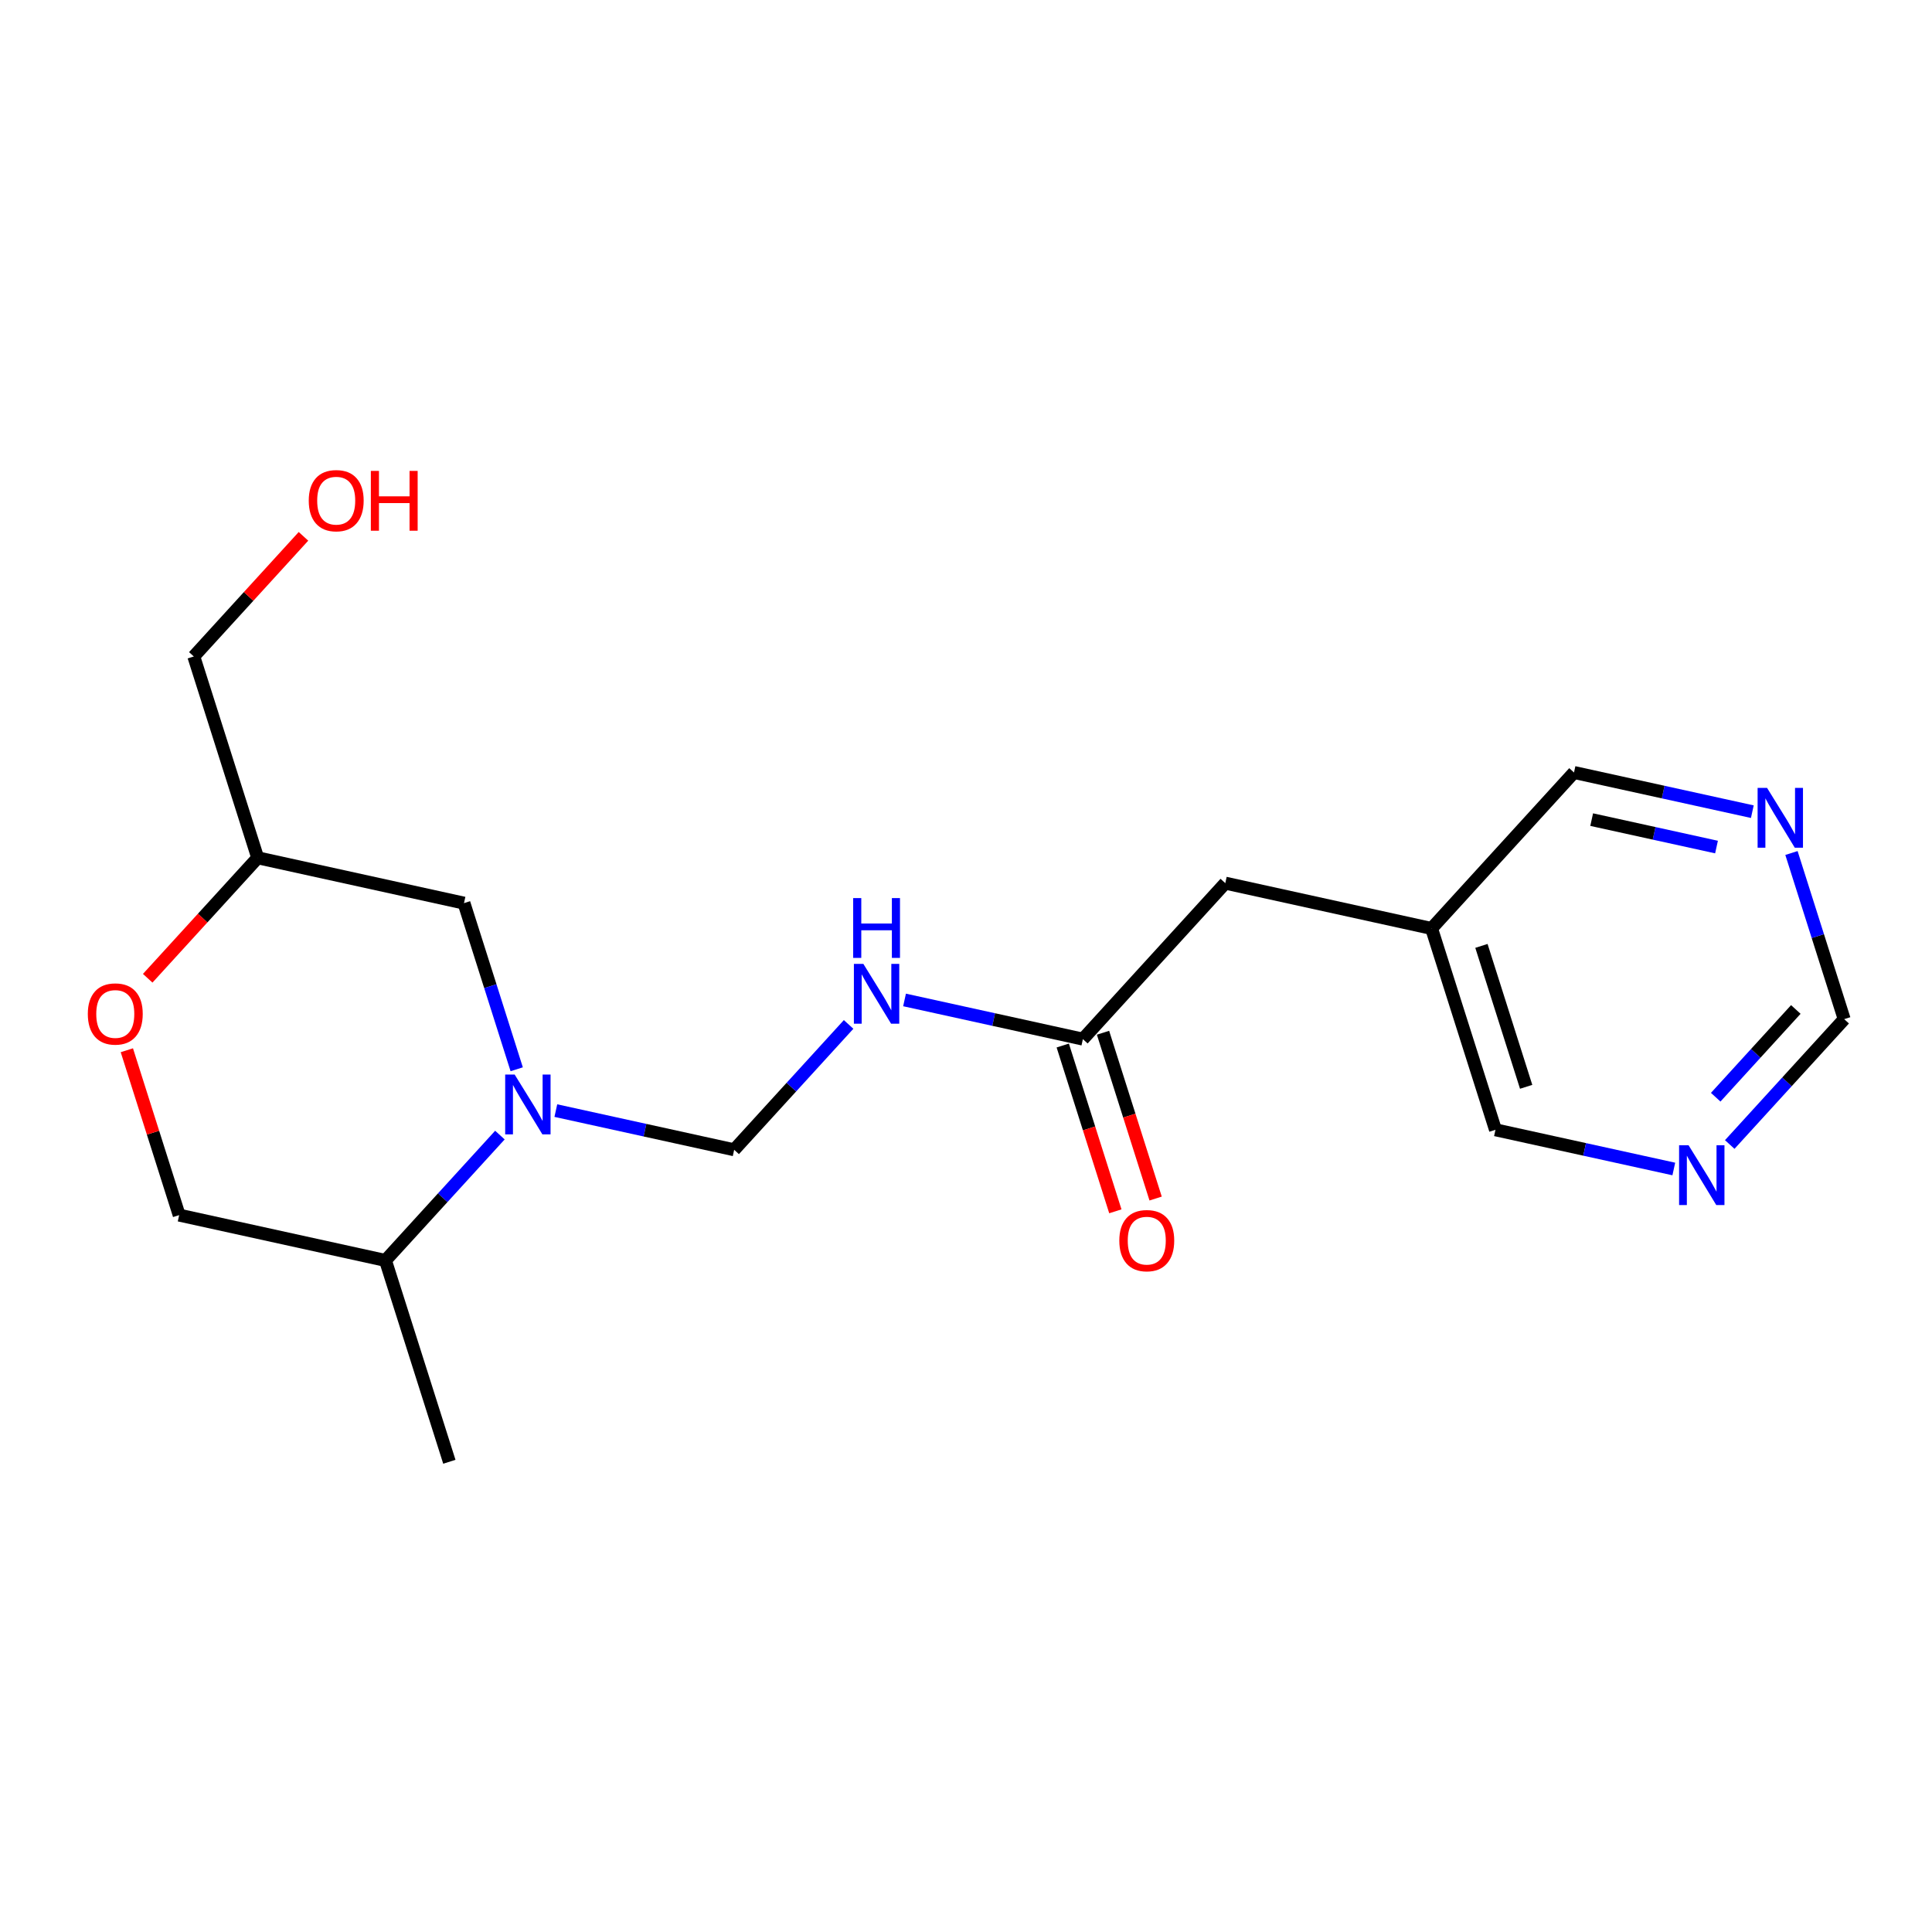 <?xml version='1.0' encoding='iso-8859-1'?>
<svg version='1.1' baseProfile='full'
              xmlns='http://www.w3.org/2000/svg'
                      xmlns:rdkit='http://www.rdkit.org/xml'
                      xmlns:xlink='http://www.w3.org/1999/xlink'
                  xml:space='preserve'
width='300px' height='300px' viewBox='0 0 300 300'>
<!-- END OF HEADER -->
<rect style='opacity:1.0;fill:#FFFFFF;stroke:none' width='300' height='300' x='0' y='0'> </rect>
<rect style='opacity:1.0;fill:#FFFFFF;stroke:none' width='300' height='300' x='0' y='0'> </rect>
<path class='bond-0 atom-0 atom-1' d='M 69.775,226.983 L 59.855,195.721' style='fill:none;fill-rule:evenodd;stroke:#000000;stroke-width:2.0px;stroke-linecap:butt;stroke-linejoin:miter;stroke-opacity:1' />
<path class='bond-1 atom-1 atom-2' d='M 59.855,195.721 L 27.821,188.682' style='fill:none;fill-rule:evenodd;stroke:#000000;stroke-width:2.0px;stroke-linecap:butt;stroke-linejoin:miter;stroke-opacity:1' />
<path class='bond-19 atom-8 atom-1' d='M 77.625,176.256 L 68.74,185.989' style='fill:none;fill-rule:evenodd;stroke:#0000FF;stroke-width:2.0px;stroke-linecap:butt;stroke-linejoin:miter;stroke-opacity:1' />
<path class='bond-19 atom-8 atom-1' d='M 68.74,185.989 L 59.855,195.721' style='fill:none;fill-rule:evenodd;stroke:#000000;stroke-width:2.0px;stroke-linecap:butt;stroke-linejoin:miter;stroke-opacity:1' />
<path class='bond-2 atom-2 atom-3' d='M 27.821,188.682 L 23.759,175.881' style='fill:none;fill-rule:evenodd;stroke:#000000;stroke-width:2.0px;stroke-linecap:butt;stroke-linejoin:miter;stroke-opacity:1' />
<path class='bond-2 atom-2 atom-3' d='M 23.759,175.881 L 19.697,163.081' style='fill:none;fill-rule:evenodd;stroke:#FF0000;stroke-width:2.0px;stroke-linecap:butt;stroke-linejoin:miter;stroke-opacity:1' />
<path class='bond-3 atom-3 atom-4' d='M 22.936,151.903 L 31.475,142.55' style='fill:none;fill-rule:evenodd;stroke:#FF0000;stroke-width:2.0px;stroke-linecap:butt;stroke-linejoin:miter;stroke-opacity:1' />
<path class='bond-3 atom-3 atom-4' d='M 31.475,142.55 L 40.014,133.198' style='fill:none;fill-rule:evenodd;stroke:#000000;stroke-width:2.0px;stroke-linecap:butt;stroke-linejoin:miter;stroke-opacity:1' />
<path class='bond-4 atom-4 atom-5' d='M 40.014,133.198 L 30.093,101.936' style='fill:none;fill-rule:evenodd;stroke:#000000;stroke-width:2.0px;stroke-linecap:butt;stroke-linejoin:miter;stroke-opacity:1' />
<path class='bond-6 atom-4 atom-7' d='M 40.014,133.198 L 72.047,140.237' style='fill:none;fill-rule:evenodd;stroke:#000000;stroke-width:2.0px;stroke-linecap:butt;stroke-linejoin:miter;stroke-opacity:1' />
<path class='bond-5 atom-5 atom-6' d='M 30.093,101.936 L 38.608,92.609' style='fill:none;fill-rule:evenodd;stroke:#000000;stroke-width:2.0px;stroke-linecap:butt;stroke-linejoin:miter;stroke-opacity:1' />
<path class='bond-5 atom-5 atom-6' d='M 38.608,92.609 L 47.123,83.282' style='fill:none;fill-rule:evenodd;stroke:#FF0000;stroke-width:2.0px;stroke-linecap:butt;stroke-linejoin:miter;stroke-opacity:1' />
<path class='bond-7 atom-7 atom-8' d='M 72.047,140.237 L 76.141,153.136' style='fill:none;fill-rule:evenodd;stroke:#000000;stroke-width:2.0px;stroke-linecap:butt;stroke-linejoin:miter;stroke-opacity:1' />
<path class='bond-7 atom-7 atom-8' d='M 76.141,153.136 L 80.234,166.035' style='fill:none;fill-rule:evenodd;stroke:#0000FF;stroke-width:2.0px;stroke-linecap:butt;stroke-linejoin:miter;stroke-opacity:1' />
<path class='bond-8 atom-8 atom-9' d='M 86.31,172.453 L 100.156,175.496' style='fill:none;fill-rule:evenodd;stroke:#0000FF;stroke-width:2.0px;stroke-linecap:butt;stroke-linejoin:miter;stroke-opacity:1' />
<path class='bond-8 atom-8 atom-9' d='M 100.156,175.496 L 114.002,178.539' style='fill:none;fill-rule:evenodd;stroke:#000000;stroke-width:2.0px;stroke-linecap:butt;stroke-linejoin:miter;stroke-opacity:1' />
<path class='bond-9 atom-9 atom-10' d='M 114.002,178.539 L 122.887,168.806' style='fill:none;fill-rule:evenodd;stroke:#000000;stroke-width:2.0px;stroke-linecap:butt;stroke-linejoin:miter;stroke-opacity:1' />
<path class='bond-9 atom-9 atom-10' d='M 122.887,168.806 L 131.772,159.073' style='fill:none;fill-rule:evenodd;stroke:#0000FF;stroke-width:2.0px;stroke-linecap:butt;stroke-linejoin:miter;stroke-opacity:1' />
<path class='bond-10 atom-10 atom-11' d='M 140.457,155.271 L 154.303,158.313' style='fill:none;fill-rule:evenodd;stroke:#0000FF;stroke-width:2.0px;stroke-linecap:butt;stroke-linejoin:miter;stroke-opacity:1' />
<path class='bond-10 atom-10 atom-11' d='M 154.303,158.313 L 168.149,161.356' style='fill:none;fill-rule:evenodd;stroke:#000000;stroke-width:2.0px;stroke-linecap:butt;stroke-linejoin:miter;stroke-opacity:1' />
<path class='bond-11 atom-11 atom-12' d='M 165.023,162.348 L 169.108,175.22' style='fill:none;fill-rule:evenodd;stroke:#000000;stroke-width:2.0px;stroke-linecap:butt;stroke-linejoin:miter;stroke-opacity:1' />
<path class='bond-11 atom-11 atom-12' d='M 169.108,175.22 L 173.192,188.093' style='fill:none;fill-rule:evenodd;stroke:#FF0000;stroke-width:2.0px;stroke-linecap:butt;stroke-linejoin:miter;stroke-opacity:1' />
<path class='bond-11 atom-11 atom-12' d='M 171.275,160.364 L 175.36,173.236' style='fill:none;fill-rule:evenodd;stroke:#000000;stroke-width:2.0px;stroke-linecap:butt;stroke-linejoin:miter;stroke-opacity:1' />
<path class='bond-11 atom-11 atom-12' d='M 175.36,173.236 L 179.445,186.109' style='fill:none;fill-rule:evenodd;stroke:#FF0000;stroke-width:2.0px;stroke-linecap:butt;stroke-linejoin:miter;stroke-opacity:1' />
<path class='bond-12 atom-11 atom-13' d='M 168.149,161.356 L 190.262,137.133' style='fill:none;fill-rule:evenodd;stroke:#000000;stroke-width:2.0px;stroke-linecap:butt;stroke-linejoin:miter;stroke-opacity:1' />
<path class='bond-13 atom-13 atom-14' d='M 190.262,137.133 L 222.296,144.173' style='fill:none;fill-rule:evenodd;stroke:#000000;stroke-width:2.0px;stroke-linecap:butt;stroke-linejoin:miter;stroke-opacity:1' />
<path class='bond-14 atom-14 atom-15' d='M 222.296,144.173 L 232.216,175.435' style='fill:none;fill-rule:evenodd;stroke:#000000;stroke-width:2.0px;stroke-linecap:butt;stroke-linejoin:miter;stroke-opacity:1' />
<path class='bond-14 atom-14 atom-15' d='M 230.036,146.878 L 236.981,168.761' style='fill:none;fill-rule:evenodd;stroke:#000000;stroke-width:2.0px;stroke-linecap:butt;stroke-linejoin:miter;stroke-opacity:1' />
<path class='bond-20 atom-19 atom-14' d='M 244.409,119.951 L 222.296,144.173' style='fill:none;fill-rule:evenodd;stroke:#000000;stroke-width:2.0px;stroke-linecap:butt;stroke-linejoin:miter;stroke-opacity:1' />
<path class='bond-15 atom-15 atom-16' d='M 232.216,175.435 L 246.062,178.477' style='fill:none;fill-rule:evenodd;stroke:#000000;stroke-width:2.0px;stroke-linecap:butt;stroke-linejoin:miter;stroke-opacity:1' />
<path class='bond-15 atom-15 atom-16' d='M 246.062,178.477 L 259.908,181.52' style='fill:none;fill-rule:evenodd;stroke:#0000FF;stroke-width:2.0px;stroke-linecap:butt;stroke-linejoin:miter;stroke-opacity:1' />
<path class='bond-16 atom-16 atom-17' d='M 268.593,177.718 L 277.478,167.985' style='fill:none;fill-rule:evenodd;stroke:#0000FF;stroke-width:2.0px;stroke-linecap:butt;stroke-linejoin:miter;stroke-opacity:1' />
<path class='bond-16 atom-16 atom-17' d='M 277.478,167.985 L 286.364,158.252' style='fill:none;fill-rule:evenodd;stroke:#000000;stroke-width:2.0px;stroke-linecap:butt;stroke-linejoin:miter;stroke-opacity:1' />
<path class='bond-16 atom-16 atom-17' d='M 266.414,170.375 L 272.634,163.562' style='fill:none;fill-rule:evenodd;stroke:#0000FF;stroke-width:2.0px;stroke-linecap:butt;stroke-linejoin:miter;stroke-opacity:1' />
<path class='bond-16 atom-16 atom-17' d='M 272.634,163.562 L 278.854,156.749' style='fill:none;fill-rule:evenodd;stroke:#000000;stroke-width:2.0px;stroke-linecap:butt;stroke-linejoin:miter;stroke-opacity:1' />
<path class='bond-17 atom-17 atom-18' d='M 286.364,158.252 L 282.27,145.353' style='fill:none;fill-rule:evenodd;stroke:#000000;stroke-width:2.0px;stroke-linecap:butt;stroke-linejoin:miter;stroke-opacity:1' />
<path class='bond-17 atom-17 atom-18' d='M 282.27,145.353 L 278.177,132.454' style='fill:none;fill-rule:evenodd;stroke:#0000FF;stroke-width:2.0px;stroke-linecap:butt;stroke-linejoin:miter;stroke-opacity:1' />
<path class='bond-18 atom-18 atom-19' d='M 272.101,126.036 L 258.255,122.993' style='fill:none;fill-rule:evenodd;stroke:#0000FF;stroke-width:2.0px;stroke-linecap:butt;stroke-linejoin:miter;stroke-opacity:1' />
<path class='bond-18 atom-18 atom-19' d='M 258.255,122.993 L 244.409,119.951' style='fill:none;fill-rule:evenodd;stroke:#000000;stroke-width:2.0px;stroke-linecap:butt;stroke-linejoin:miter;stroke-opacity:1' />
<path class='bond-18 atom-18 atom-19' d='M 266.539,131.53 L 256.847,129.4' style='fill:none;fill-rule:evenodd;stroke:#0000FF;stroke-width:2.0px;stroke-linecap:butt;stroke-linejoin:miter;stroke-opacity:1' />
<path class='bond-18 atom-18 atom-19' d='M 256.847,129.4 L 247.155,127.27' style='fill:none;fill-rule:evenodd;stroke:#000000;stroke-width:2.0px;stroke-linecap:butt;stroke-linejoin:miter;stroke-opacity:1' />
<path  class='atom-3' d='M 13.636 157.446
Q 13.636 155.216, 14.738 153.97
Q 15.84 152.723, 17.9 152.723
Q 19.96 152.723, 21.062 153.97
Q 22.164 155.216, 22.164 157.446
Q 22.164 159.703, 21.049 160.988
Q 19.934 162.261, 17.9 162.261
Q 15.854 162.261, 14.738 160.988
Q 13.636 159.716, 13.636 157.446
M 17.9 161.211
Q 19.317 161.211, 20.078 160.267
Q 20.852 159.309, 20.852 157.446
Q 20.852 155.623, 20.078 154.704
Q 19.317 153.773, 17.9 153.773
Q 16.483 153.773, 15.709 154.691
Q 14.948 155.61, 14.948 157.446
Q 14.948 159.322, 15.709 160.267
Q 16.483 161.211, 17.9 161.211
' fill='#FF0000'/>
<path  class='atom-6' d='M 47.943 77.74
Q 47.943 75.509, 49.044 74.263
Q 50.147 73.017, 52.206 73.017
Q 54.266 73.017, 55.368 74.263
Q 56.47 75.509, 56.47 77.74
Q 56.47 79.996, 55.355 81.282
Q 54.24 82.554, 52.206 82.554
Q 50.16 82.554, 49.044 81.282
Q 47.943 80.009, 47.943 77.74
M 52.206 81.505
Q 53.623 81.505, 54.384 80.56
Q 55.158 79.603, 55.158 77.74
Q 55.158 75.916, 54.384 74.998
Q 53.623 74.066, 52.206 74.066
Q 50.789 74.066, 50.015 74.985
Q 49.254 75.903, 49.254 77.74
Q 49.254 79.616, 50.015 80.56
Q 50.789 81.505, 52.206 81.505
' fill='#FF0000'/>
<path  class='atom-6' d='M 57.585 73.122
L 58.845 73.122
L 58.845 77.071
L 63.594 77.071
L 63.594 73.122
L 64.853 73.122
L 64.853 82.41
L 63.594 82.41
L 63.594 78.12
L 58.845 78.12
L 58.845 82.41
L 57.585 82.41
L 57.585 73.122
' fill='#FF0000'/>
<path  class='atom-8' d='M 79.915 166.855
L 82.958 171.775
Q 83.26 172.26, 83.746 173.139
Q 84.231 174.018, 84.257 174.07
L 84.257 166.855
L 85.49 166.855
L 85.49 176.143
L 84.218 176.143
L 80.951 170.764
Q 80.571 170.135, 80.164 169.413
Q 79.77 168.692, 79.652 168.469
L 79.652 176.143
L 78.445 176.143
L 78.445 166.855
L 79.915 166.855
' fill='#0000FF'/>
<path  class='atom-10' d='M 134.062 149.672
L 137.105 154.592
Q 137.407 155.077, 137.893 155.956
Q 138.378 156.835, 138.404 156.888
L 138.404 149.672
L 139.637 149.672
L 139.637 158.96
L 138.365 158.96
L 135.098 153.582
Q 134.718 152.952, 134.311 152.23
Q 133.917 151.509, 133.799 151.286
L 133.799 158.96
L 132.592 158.96
L 132.592 149.672
L 134.062 149.672
' fill='#0000FF'/>
<path  class='atom-10' d='M 132.481 139.455
L 133.74 139.455
L 133.74 143.404
L 138.49 143.404
L 138.49 139.455
L 139.749 139.455
L 139.749 148.743
L 138.49 148.743
L 138.49 144.453
L 133.74 144.453
L 133.74 148.743
L 132.481 148.743
L 132.481 139.455
' fill='#0000FF'/>
<path  class='atom-12' d='M 173.806 192.644
Q 173.806 190.414, 174.908 189.167
Q 176.01 187.921, 178.069 187.921
Q 180.129 187.921, 181.231 189.167
Q 182.333 190.414, 182.333 192.644
Q 182.333 194.9, 181.218 196.186
Q 180.103 197.459, 178.069 197.459
Q 176.023 197.459, 174.908 196.186
Q 173.806 194.914, 173.806 192.644
M 178.069 196.409
Q 179.486 196.409, 180.247 195.465
Q 181.021 194.507, 181.021 192.644
Q 181.021 190.82, 180.247 189.902
Q 179.486 188.97, 178.069 188.97
Q 176.652 188.97, 175.878 189.889
Q 175.117 190.807, 175.117 192.644
Q 175.117 194.52, 175.878 195.465
Q 176.652 196.409, 178.069 196.409
' fill='#FF0000'/>
<path  class='atom-16' d='M 262.197 177.83
L 265.241 182.75
Q 265.543 183.235, 266.028 184.114
Q 266.513 184.993, 266.54 185.046
L 266.54 177.83
L 267.773 177.83
L 267.773 187.119
L 266.5 187.119
L 263.234 181.74
Q 262.853 181.11, 262.446 180.388
Q 262.053 179.667, 261.935 179.444
L 261.935 187.119
L 260.728 187.119
L 260.728 177.83
L 262.197 177.83
' fill='#0000FF'/>
<path  class='atom-18' d='M 274.39 122.346
L 277.434 127.266
Q 277.735 127.751, 278.221 128.63
Q 278.706 129.509, 278.732 129.561
L 278.732 122.346
L 279.966 122.346
L 279.966 131.634
L 278.693 131.634
L 275.426 126.255
Q 275.046 125.626, 274.639 124.904
Q 274.246 124.183, 274.128 123.96
L 274.128 131.634
L 272.921 131.634
L 272.921 122.346
L 274.39 122.346
' fill='#0000FF'/>
</svg>

